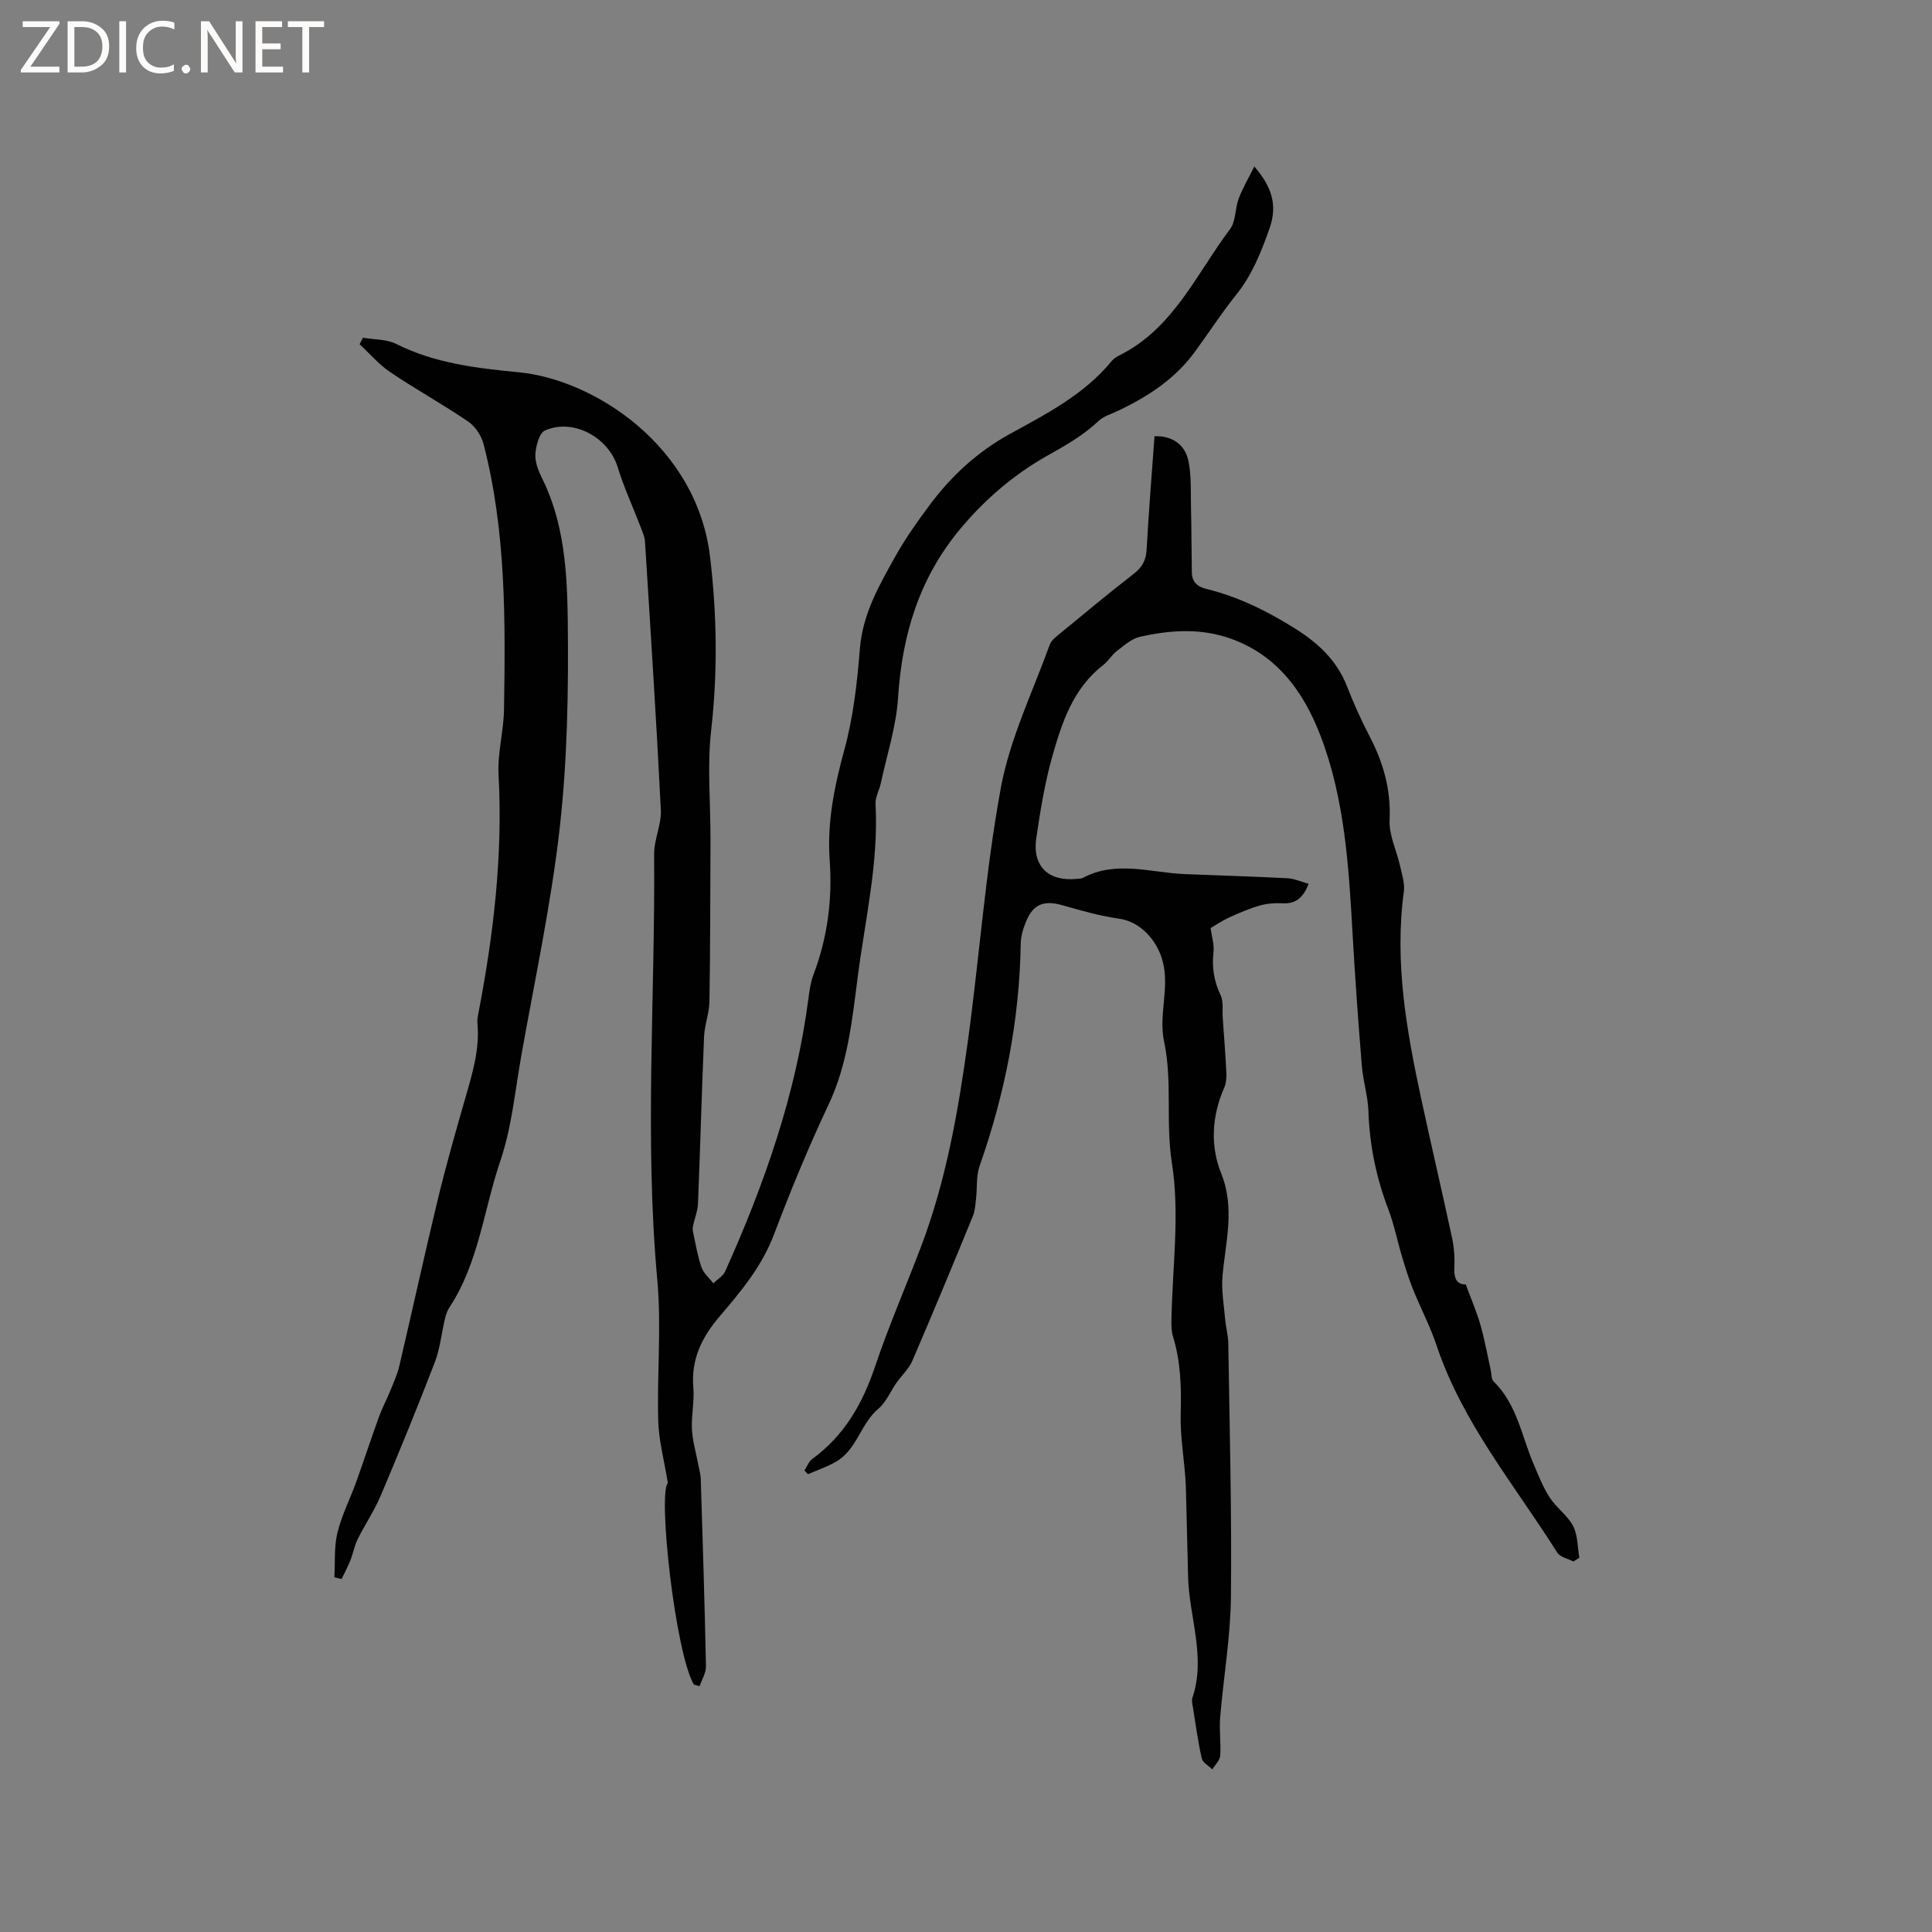 <svg enable-background="new 0 0 400 400" viewBox="0 0 400 400" xmlns="http://www.w3.org/2000/svg"><rect x="0" y="0" width="400" height="400" fill="#808080" stroke="none"/><g fill="#fcfbfa"><path d="m12.4 4.8-6.1 9h6v1.2h-8v-.5l6.1-8.9h-5.7v-1.2h7.6v.4z"/><path d="m14 15v-10.6h3c1.6 0 2.9.5 4 1.4s1.6 2.2 1.6 3.8-.5 3-1.6 3.9-2.4 1.5-4 1.5zm1.4-9.4v8.2h1.6c1.3 0 2.4-.4 3.1-1.1s1.1-1.8 1.1-3.1-.4-2.3-1.2-3-1.8-1-3.1-1z"/><path d="m26.1 4.4v10.6h-1.4v-10.6z"/><path d="m36.1 14.6c-.8.4-1.8.6-2.9.6-1.5 0-2.7-.5-3.6-1.4s-1.4-2.2-1.4-3.8c0-1.7.5-3.1 1.5-4.1s2.3-1.6 3.9-1.6c1 0 1.8.1 2.5.4v1.4c-.8-.4-1.6-.6-2.5-.6-1.2 0-2.1.4-2.9 1.2s-1.1 1.8-1.1 3.2c0 1.3.3 2.3 1 3s1.6 1.1 2.7 1.1c1 0 2-.2 2.7-.7v1.3z"/><path d="m37.6 14.3c0-.2.1-.5.3-.6s.4-.3.6-.3c.3 0 .5.1.6.3s.3.4.3.6-.1.4-.3.6-.4.3-.6.3c-.3 0-.5-.1-.6-.3s-.3-.4-.3-.6z"/><path d="m50.2 15h-1.6l-5.3-8.2c-.2-.2-.3-.5-.4-.7 0 .2.1.7.1 1.5v7.4h-1.4v-10.6h1.7l5.2 8.1c.2.4.4.6.4.7 0-.3-.1-.8-.1-1.5v-7.3h1.4z"/><path d="m58.6 15h-5.7v-10.6h5.5v1.2h-4.1v3.4h3.8v1.2h-3.8v3.6h4.3z"/><path d="m67.1 5.6h-3.1v9.4h-1.4v-9.4h-3v-1.2h7.5z"/></g><path d="m143.67 348.79c-3.86-6.52-7.5-39.54-5.4-41.76-.76-4.71-1.88-8.78-1.99-12.88-.27-9.75.69-19.57-.2-29.25-2.68-29.34-.4-58.68-.65-88.01-.03-3.08 1.55-6.19 1.39-9.23-.92-18.51-2.12-37-3.28-55.49-.07-1.11-.59-2.22-1-3.29-1.54-4.04-3.38-7.99-4.64-12.12-1.88-6.18-9.15-10.23-15.08-7.63-1.17.52-1.84 3.11-1.97 4.81-.12 1.59.54 3.37 1.28 4.86 4.72 9.41 5.3 19.69 5.42 29.78.17 14.23-.07 28.57-1.65 42.69-1.79 15.96-5.22 31.74-8.02 47.58-1.27 7.2-1.95 14.62-4.28 21.47-3.45 10.13-4.48 21.14-10.55 30.36-.45.68-.73 1.52-.92 2.32-.72 3.02-1.01 6.19-2.11 9.05-3.57 9.29-7.34 18.5-11.22 27.66-1.31 3.09-3.23 5.9-4.73 8.92-.69 1.39-.96 2.98-1.53 4.43-.52 1.32-1.21 2.58-1.82 3.87-.5-.12-1-.24-1.49-.37.17-3.07-.08-6.24.62-9.18.86-3.57 2.58-6.92 3.84-10.4 1.64-4.56 3.15-9.16 4.8-13.72.64-1.76 1.54-3.41 2.24-5.15.71-1.75 1.52-3.5 1.95-5.33 2.71-11.53 5.22-23.1 8-34.61 1.72-7.1 3.73-14.13 5.75-21.14 1.44-5 2.92-9.96 2.41-15.27-.06-.62.07-1.27.19-1.89 3.15-16.34 5.1-32.77 4.19-49.48-.24-4.47 1.06-9.01 1.13-13.52.29-18.45.44-36.92-4.25-54.98-.45-1.74-1.75-3.65-3.22-4.65-5.25-3.57-10.84-6.65-16.1-10.2-2.34-1.58-4.23-3.83-6.33-5.77.23-.45.46-.9.69-1.35 2.31.4 4.88.29 6.89 1.29 8.04 4.02 16.59 5.01 25.42 5.87 15.69 1.54 36.87 15.34 39.57 38.27 1.41 11.95 1.59 23.82.22 35.82-.85 7.43-.12 15.04-.14 22.56-.04 11.23-.04 22.46-.22 33.68-.04 2.41-1.01 4.79-1.11 7.21-.49 11.52-.79 23.05-1.26 34.57-.06 1.57-.72 3.12-1.04 4.69-.09.47-.04.99.07 1.46.52 2.36.9 4.78 1.7 7.05.43 1.23 1.61 2.21 2.45 3.3.83-.81 2-1.48 2.45-2.46 8.13-18.09 14.66-36.68 17.23-56.47.22-1.67.46-3.4 1.05-4.96 2.9-7.66 3.94-15.55 3.36-23.69-.56-7.81.95-15.26 3.02-22.81 1.86-6.78 2.67-13.93 3.23-20.98.57-7.2 3.98-13.11 7.32-19.09 2.06-3.69 4.52-7.17 7.05-10.57 4.53-6.09 9.95-11.13 16.73-14.84 7.59-4.16 15.38-8.17 21.04-15.08.39-.48.96-.85 1.52-1.13 11.24-5.56 15.98-16.87 22.97-26.16 1.23-1.64 1.02-4.29 1.8-6.35.82-2.17 2.02-4.19 3.23-6.63 3.63 4.22 4.86 7.98 3.15 12.82-1.74 4.93-3.6 9.64-6.93 13.78-3.05 3.8-5.7 7.91-8.58 11.84-4.06 5.54-9.62 9.16-15.71 12.08-1.43.69-3.09 1.14-4.2 2.19-3.17 3-6.81 5.04-10.61 7.18-6.79 3.83-12.8 8.93-17.92 15.05-8.56 10.21-12.12 22-12.96 35.09-.38 5.94-2.31 11.79-3.57 17.67-.31 1.44-1.17 2.88-1.09 4.28.66 12.05-2.13 23.83-3.66 35.6-1.15 8.84-2.05 18.16-6.06 26.64-4.16 8.8-7.87 17.83-11.32 26.93-2.48 6.54-6.8 11.73-11.17 16.84-3.77 4.41-6.01 8.96-5.51 14.87.24 2.83-.44 5.72-.29 8.57.12 2.43.84 4.83 1.29 7.24.19 1.03.51 2.06.54 3.1.4 12.91.81 25.82 1.07 38.74.03 1.36-.85 2.74-1.31 4.12-.41-.1-.79-.2-1.18-.31z" fill="#010102"/><path d="m325.75 323.29c-1.13-.6-2.74-.9-3.33-1.83-8.84-14.02-19.65-26.89-25.01-42.95-1.33-3.98-3.32-7.73-4.89-11.64-.9-2.24-1.61-4.57-2.3-6.89-.94-3.14-1.57-6.4-2.73-9.45-2.52-6.6-3.94-13.34-4.17-20.41-.1-3.14-1.1-6.24-1.36-9.39-.74-9.04-1.4-18.09-1.91-27.15-.79-13.98-1.6-28.04-6.64-41.21-3.57-9.37-9.41-17.37-19.81-20.54-5.86-1.78-11.77-1.29-17.59.01-1.72.39-3.27 1.8-4.76 2.93-1.08.83-1.8 2.12-2.88 2.95-6.16 4.78-8.48 11.77-10.47 18.77-1.58 5.55-2.51 11.31-3.35 17.04-.85 5.83 2.53 9.03 8.4 8.43.42-.04.9-.02 1.25-.21 6.9-3.67 14.02-1.07 21.06-.78 7.09.29 14.18.49 21.26.86 1.44.07 2.84.72 4.42 1.15-1.05 2.67-2.5 4.21-5.41 4.04-1.57-.09-3.22.04-4.73.47-2.14.61-4.21 1.51-6.25 2.43-1.42.65-2.73 1.54-3.91 2.23.23 1.71.78 3.39.6 4.99-.36 3.17.1 6.02 1.48 8.91.63 1.32.32 3.08.43 4.65.27 3.85.58 7.7.76 11.56.05 1-.08 2.12-.48 3.02-2.55 5.82-2.88 11.97-.6 17.65 2.91 7.25.91 14.14.28 21.24-.26 2.96.29 6 .55 9 .14 1.67.63 3.33.65 5 .26 17.49.73 34.99.54 52.47-.09 8.32-1.54 16.62-2.23 24.94-.22 2.62.2 5.29.01 7.92-.07.98-1.06 1.89-1.63 2.83-.76-.75-1.99-1.4-2.19-2.27-.79-3.51-1.27-7.09-1.84-10.64-.1-.62-.29-1.33-.1-1.89 2.87-8.49-.69-16.74-.89-25.11-.14-5.79-.28-11.58-.43-17.38-.03-1.05-.06-2.11-.14-3.16-.34-4.41-1.08-8.83-.96-13.22.15-5.44.01-10.77-1.61-16.01-.3-.98-.32-2.08-.31-3.13.17-10.91 1.78-22.03.11-32.65-1.34-8.5.12-16.97-1.61-25.12-1.22-5.73 1.17-11.11-.31-16.74-1.15-4.35-4.62-8.19-9.03-8.81-3.94-.55-7.82-1.67-11.66-2.76-3.9-1.1-6.1-.3-7.62 3.4-.59 1.44-1.06 3.05-1.08 4.58-.26 15.82-3.28 31.1-8.52 46-.73 2.09-.47 4.52-.73 6.78-.14 1.23-.22 2.52-.68 3.64-4.1 9.99-8.23 19.97-12.5 29.88-.72 1.68-2.21 3.03-3.29 4.57-1.26 1.79-2.13 4-3.74 5.36-3.67 3.09-4.44 8.4-8.66 10.91-1.85 1.1-3.95 1.79-5.93 2.66-.24-.26-.48-.52-.73-.78.54-.81.91-1.87 1.66-2.41 6.62-4.83 10.38-11.44 12.96-19.1 2.83-8.42 6.4-16.58 9.55-24.9 5.17-13.66 7.67-27.97 9.65-42.34 2.41-17.52 3.64-35.24 6.85-52.61 1.88-10.15 6.57-19.79 10.12-29.61.36-.99 1.48-1.77 2.36-2.5 4.99-4.11 9.97-8.25 15.08-12.21 1.75-1.36 2.5-2.82 2.62-5.04.43-7.82 1.07-15.62 1.63-23.4 3.52-.15 6.32 1.63 7.03 5.15.62 3.06.45 6.28.52 9.44.11 4.54.1 9.08.18 13.62.03 1.98 1.14 2.94 3.05 3.41 6.54 1.61 12.5 4.55 18.19 8.11 4.77 2.98 8.76 6.59 10.87 12.02 1.38 3.55 2.95 7.04 4.71 10.41 2.83 5.45 4.42 11.02 4.12 17.31-.15 3.13 1.47 6.33 2.18 9.53.39 1.74 1 3.58.77 5.28-1.96 14.55.54 28.7 3.58 42.81 2.07 9.62 4.32 19.2 6.39 28.82.42 1.94.59 4 .49 5.98-.11 2.22.29 3.74 2.36 3.72 1.1 2.99 2.24 5.6 3.02 8.31.89 3.09 1.45 6.28 2.15 9.43.18.8.1 1.87.6 2.35 4.87 4.75 5.8 11.37 8.33 17.23 1 2.32 1.92 4.72 3.29 6.81 1.39 2.12 3.69 3.7 4.84 5.9.98 1.89.9 4.34 1.29 6.54-.42.29-.83.54-1.24.79z" fill="#010102"/></svg>